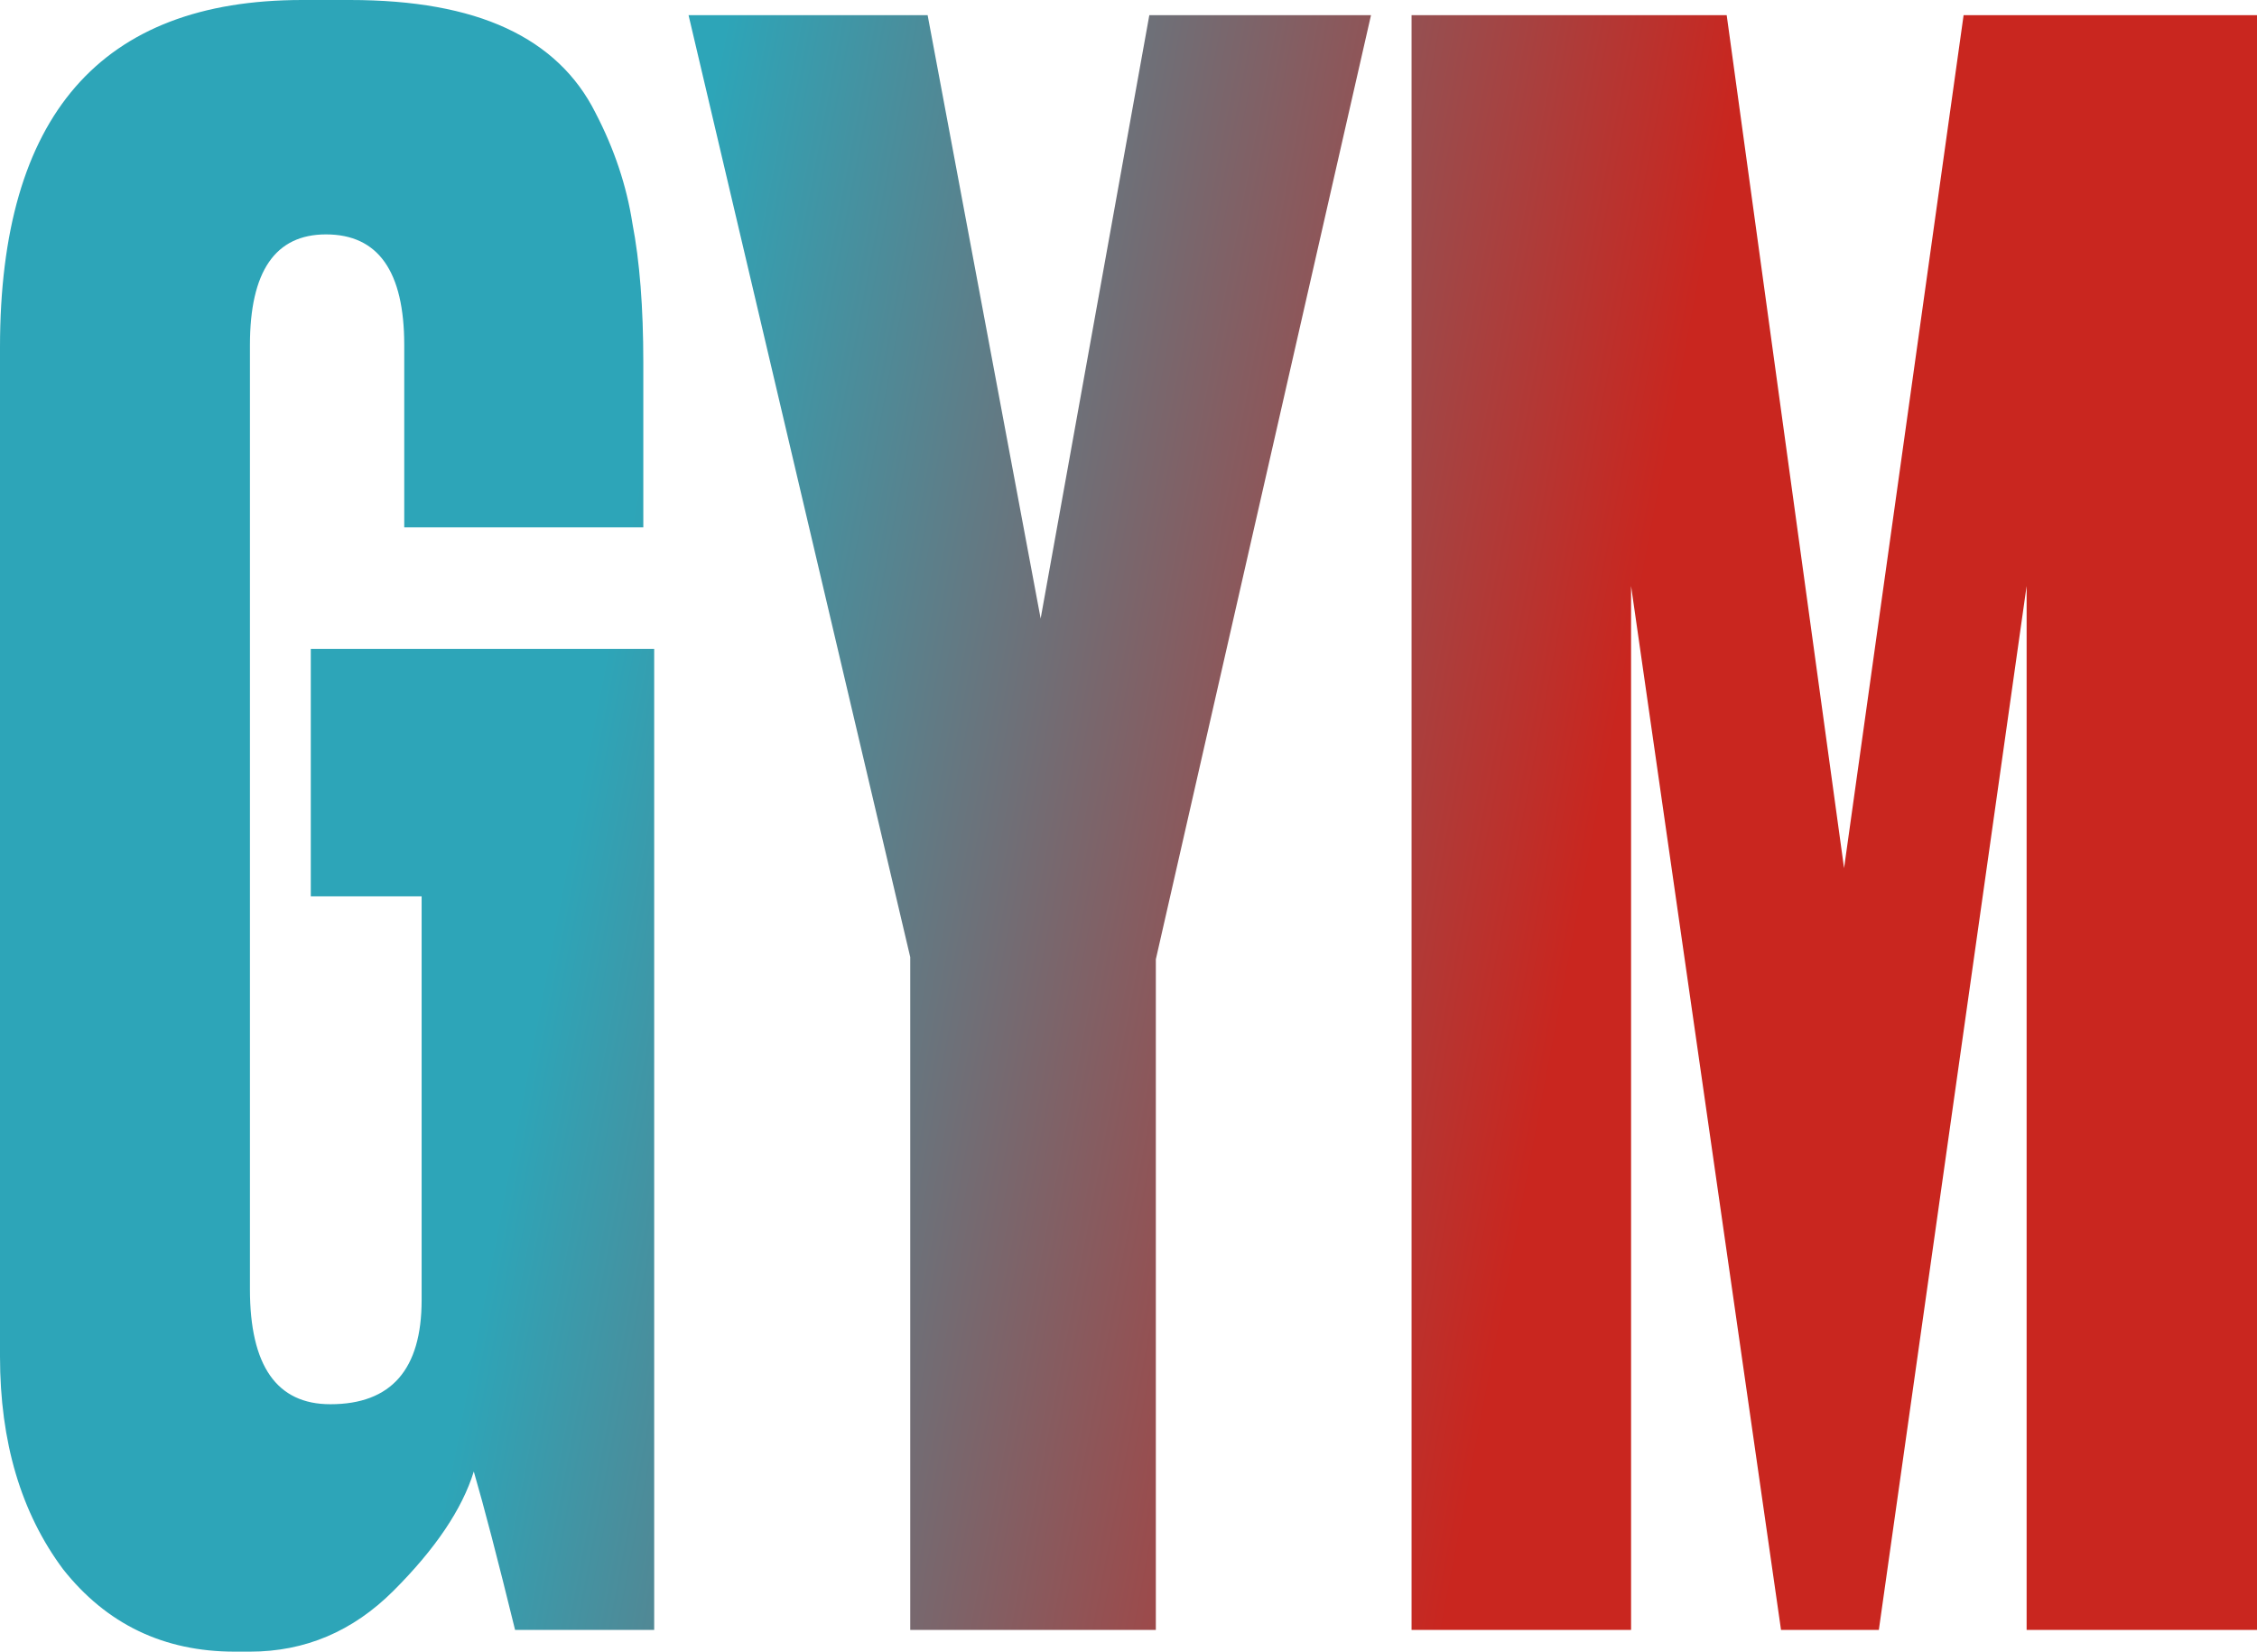 <?xml version="1.0" encoding="UTF-8"?> <svg xmlns="http://www.w3.org/2000/svg" width="358" height="262" viewBox="0 0 358 262" fill="none"><path d="M39.644 262H37.231C25.97 262 16.892 257.639 9.997 248.917C3.332 239.966 0 228.719 0 215.177V55.085C0 18.362 15.973 0 47.918 0H55.502C65.614 0 73.888 1.492 80.323 4.476C86.758 7.459 91.469 11.935 94.457 17.903C97.445 23.641 99.398 29.494 100.317 35.461C101.466 41.429 102.041 48.773 102.041 57.495V83.661H64.12V54.741C64.12 43.035 59.984 37.183 51.71 37.183C43.666 37.183 39.644 43.035 39.644 54.741V204.505C39.644 216.669 43.896 222.752 52.399 222.752C62.052 222.752 66.878 217.243 66.878 206.226V142.189H49.297V102.941H103.765V258.557H81.702C78.944 247.311 76.761 238.933 75.152 233.424C73.313 239.392 69.061 245.704 62.397 252.36C55.962 258.787 48.378 262 39.644 262Z" fill="url(#paint0_linear_22_159)"></path><path d="M217.465 2.41L183.336 152.173V258.557H144.381V151.829L109.218 2.41H147.139L165.065 98.121L182.302 2.41H217.465Z" fill="url(#paint1_linear_22_159)"></path><path d="M223.899 258.557V2.41H273.885L292.501 137.714L311.461 2.41H358V258.557H321.458V92.957L298.016 258.557H282.503L258.717 92.957V258.557H223.899Z" fill="url(#paint2_linear_22_159)"></path><defs><linearGradient id="paint0_linear_22_159" x1="101" y1="77" x2="258" y2="107" gradientUnits="userSpaceOnUse"><stop stop-color="#2DA5B8"></stop><stop offset="0.3" stop-color="#5C7F8A"></stop><stop offset="0.495" stop-color="#7A666C"></stop><stop offset="0.74" stop-color="#A04747"></stop><stop offset="1" stop-color="#C9261F"></stop></linearGradient><linearGradient id="paint1_linear_22_159" x1="101" y1="77" x2="258" y2="107" gradientUnits="userSpaceOnUse"><stop stop-color="#2DA5B8"></stop><stop offset="0.3" stop-color="#5C7F8A"></stop><stop offset="0.495" stop-color="#7A666C"></stop><stop offset="0.74" stop-color="#A04747"></stop><stop offset="1" stop-color="#C9261F"></stop></linearGradient><linearGradient id="paint2_linear_22_159" x1="101" y1="77" x2="258" y2="107" gradientUnits="userSpaceOnUse"><stop stop-color="#2DA5B8"></stop><stop offset="0.3" stop-color="#5C7F8A"></stop><stop offset="0.495" stop-color="#7A666C"></stop><stop offset="0.74" stop-color="#A04747"></stop><stop offset="1" stop-color="#C9261F"></stop></linearGradient></defs></svg> 